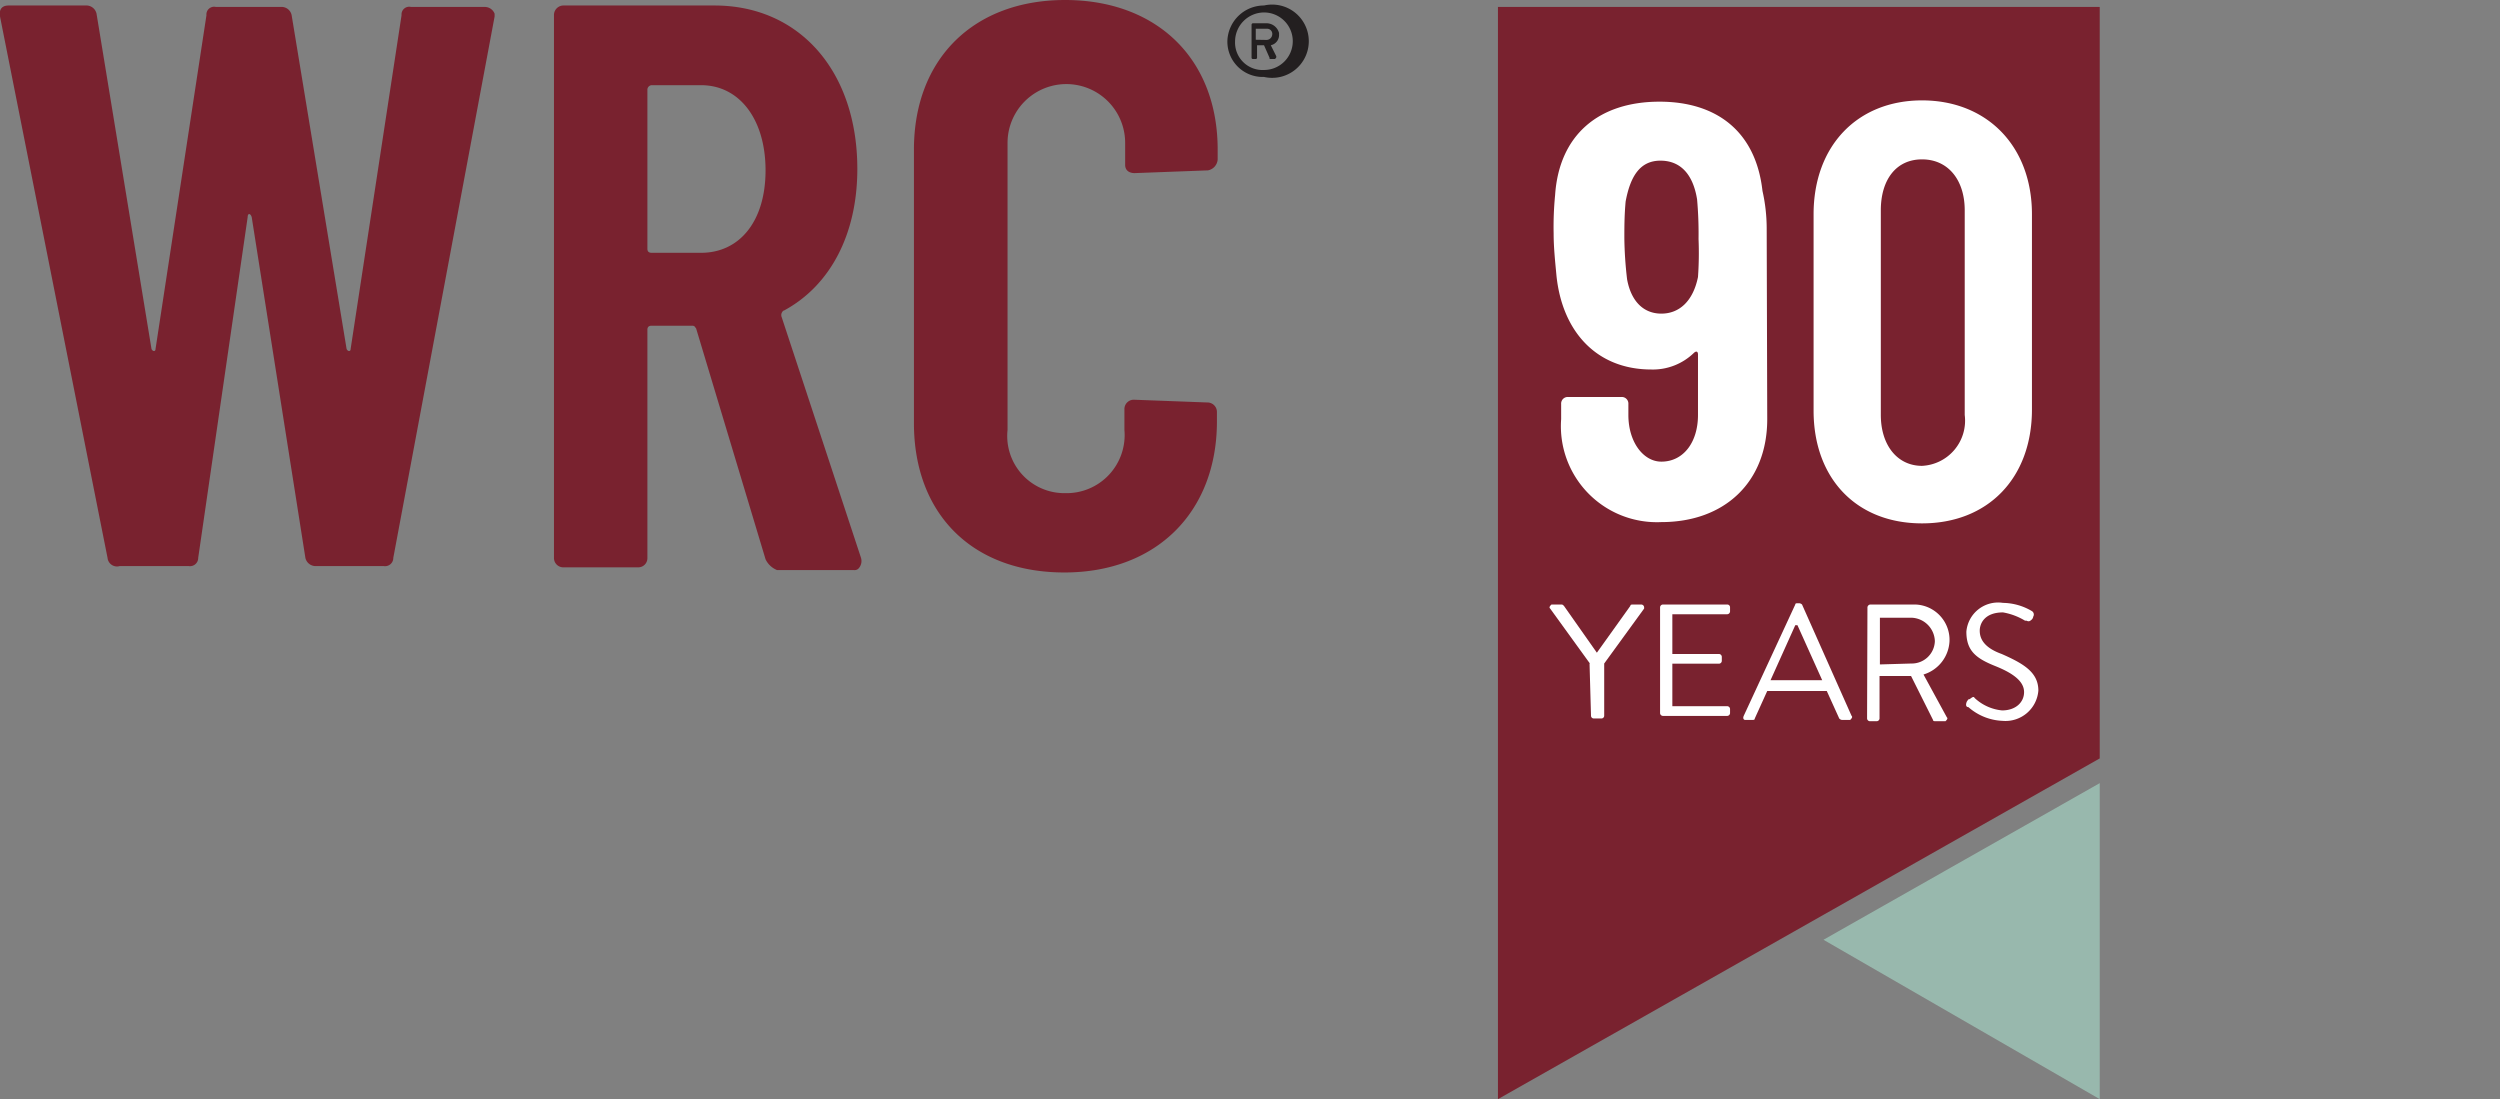 <?xml version="1.0" encoding="UTF-8"?> <svg xmlns="http://www.w3.org/2000/svg" id="Layer_1" data-name="Layer 1" viewBox="0 0 136.47 60"><rect x="0" y="0" width="136.47" height="60" fill="#808080" stroke="none"/><defs><style>.cls-1{fill:#98b8ad;}.cls-2{fill:#79222f;}.cls-3{fill:#fff;}.cls-4{fill:#231f20;}</style></defs><g id="Layer_3" data-name="Layer 3"><polygon class="cls-1" points="114.62 42.75 99.54 51.3 114.62 60 114.62 42.75"></polygon><polygon class="cls-2" points="81.77 0.38 81.77 60 114.62 41.4 114.62 0.38 81.77 0.38"></polygon><path class="cls-3" d="M96.47,22.88c0,3.44-2.33,5.62-5.78,5.62a5.24,5.24,0,0,1-5.47-5.62v-.83a.36.36,0,0,1,.37-.38h2.93a.36.36,0,0,1,.37.38h0v.6c0,1.5.83,2.55,1.8,2.55,1.2,0,2-1.05,2-2.55v-3.3c0-.15-.08-.22-.23-.08a3.21,3.21,0,0,1-2.32.9c-3,0-4.88-2.09-5.18-5.17-.07-.75-.15-1.5-.15-2.25a17.83,17.83,0,0,1,.08-2.1c.22-3.3,2.4-5.1,5.7-5.1,3.07,0,5.25,1.58,5.62,4.87a9.36,9.36,0,0,1,.23,2Zm-3.75-9.83a21.08,21.08,0,0,0-.08-2.17c-.22-1.36-.9-2.11-2-2.11S89,9.6,88.74,11c-.07.75-.07,1.43-.07,2a21.25,21.25,0,0,0,.15,2.25c.22,1.2.9,1.87,1.87,1.87s1.73-.67,2-2A18.52,18.52,0,0,0,92.72,13.05Z"></path><path class="cls-3" d="M99,22.42V11.7c0-3.75,2.4-6.22,5.92-6.22s6,2.47,6,6.22V22.35c0,3.75-2.4,6.22-6,6.22S99,26.1,99,22.42Zm8.25.23V11.48c0-1.65-.9-2.78-2.33-2.78s-2.25,1.13-2.25,2.78V22.65c0,1.65.9,2.78,2.25,2.78a2.47,2.47,0,0,0,2.33-2.78Z"></path><path class="cls-3" d="M86.79,36.22l-2.17-3c-.08-.07,0-.15.07-.22h.53c.07,0,.07,0,.15.07l1.8,2.56L89,33.07c0-.07.07-.07.15-.07h.45a.16.16,0,0,1,.15.15v.07l-2.18,3v2.85a.15.15,0,0,1-.15.15H87a.15.15,0,0,1-.15-.15h0l-.08-2.85Z"></path><path class="cls-3" d="M90.62,33.15a.16.16,0,0,1,.15-.15h3.52a.15.15,0,0,1,.15.15h0v.23a.16.16,0,0,1-.15.15h-3V35.7h2.55a.16.16,0,0,1,.15.15v.23a.16.16,0,0,1-.15.15H91.29v2.32h3a.16.16,0,0,1,.15.15h0v.23a.16.16,0,0,1-.15.15H90.77a.16.16,0,0,1-.15-.15h0Z"></path><path class="cls-3" d="M95.19,39.07,98,33c0-.07.07-.07.15-.07h.07a.25.25,0,0,1,.15.07l2.7,6.07c.08.08,0,.15-.07.23h-.45a.24.24,0,0,1-.15-.08l-.68-1.5H96.47l-.68,1.5c0,.08-.07.08-.15.08h-.37c-.08,0-.15-.08-.08-.23Zm4.28-1.94c-.45-1-.9-2-1.35-3H98l-1.35,3Z"></path><path class="cls-3" d="M101.94,33.15a.17.17,0,0,1,.15-.15h2.33a1.93,1.93,0,0,1,2,2h0A2,2,0,0,1,105,36.82l1.27,2.33c.08.07,0,.15-.07.22h-.53c-.07,0-.15,0-.15-.07l-1.2-2.4h-1.72v2.32a.16.16,0,0,1-.15.15h-.38a.16.16,0,0,1-.15-.15h0Zm2.4,3.07A1.26,1.26,0,0,0,105.62,35a1.32,1.32,0,0,0-1.28-1.28h-1.72v2.55Z"></path><path class="cls-3" d="M107.34,38.32c.08-.07.08-.15.15-.15s.23-.22.3-.07a2.54,2.54,0,0,0,1.5.68c.75,0,1.2-.45,1.2-1s-.52-1-1.57-1.42-1.58-.83-1.58-1.88a1.74,1.74,0,0,1,2-1.57,3.17,3.17,0,0,1,1.58.45.22.22,0,0,1,.07.3h0a.29.29,0,0,1-.07.15c-.08.07-.15.15-.3.07h-.08a3.47,3.47,0,0,0-1.2-.45c-1,0-1.27.6-1.27,1,0,.6.45,1,1.2,1.27,1.2.53,2,1,2,2a1.8,1.8,0,0,1-1.95,1.65,3,3,0,0,1-1.87-.75c-.15,0-.15-.16-.08-.31Z"></path></g><g id="WRC"><path class="cls-2" d="M5.87,30.45,0,.9C-.06.53.09.3.47.3h4.2a.57.57,0,0,1,.6.45h0l3,18.3c.07.15.22.15.22,0L11.27.83a.42.42,0,0,1,.52-.45h3.53a.56.56,0,0,1,.6.45h0l3,18.22c.07.15.22.15.22,0L21.92.83a.42.42,0,0,1,.52-.45h4A.57.57,0,0,1,27,.75V.9L21.47,30.45a.45.45,0,0,1-.53.45H17.27a.57.57,0,0,1-.6-.45h0l-2.93-18.6c-.07-.22-.22-.22-.22,0l-2.7,18.6a.45.45,0,0,1-.53.45H6.54a.52.52,0,0,1-.67-.45Z"></path><path class="cls-2" d="M41.79,30.53,38,17.93c-.07-.08-.07-.15-.22-.15H35.57c-.15,0-.23.07-.23.22h0V30.45a.5.5,0,0,1-.52.52H30.77a.51.51,0,0,1-.53-.52V.83A.52.52,0,0,1,30.77.3H39c4.65,0,7.8,3.6,7.8,8.92,0,3.6-1.5,6.38-4,7.73-.07,0-.15.15-.15.22v.08L47,30.45a.6.6,0,0,1-.15.6.3.3,0,0,1-.23.07h-4.2A1.18,1.18,0,0,1,41.79,30.53ZM35.34,4.88v8.7c0,.15.08.22.23.22h2.7c2.1,0,3.52-1.72,3.52-4.5s-1.42-4.65-3.52-4.65h-2.7a.25.25,0,0,0-.23.23Z"></path><path class="cls-2" d="M49.89,23.1V8.17c0-5,3.3-8.17,8.25-8.17s8.33,3.15,8.33,8.17V8.7a.65.65,0,0,1-.53.6l-4,.15c-.3,0-.52-.15-.52-.45V7.8A3.2,3.2,0,1,0,55,7.8V23.47a3.12,3.12,0,0,0,3.15,3.45,3.17,3.17,0,0,0,3.23-3.45V22.35a.51.51,0,0,1,.52-.53l4,.15a.52.52,0,0,1,.53.53V23c0,4.95-3.3,8.25-8.33,8.25S49.89,28.05,49.89,23.1Z"></path><path class="cls-4" d="M69,.3a2,2,0,1,1,0,3.9,1.93,1.93,0,0,1-2-1.95A2,2,0,0,1,69,.3Zm0,3.52A1.57,1.57,0,1,0,69,.68a1.59,1.59,0,0,0-1.58,1.57h0A1.5,1.5,0,0,0,69,3.82Zm-.68-2.47a.08.08,0,0,1,.08-.08h.75a.71.71,0,0,1,.67.53v.07a.57.57,0,0,1-.45.6l.3.6c0,.08,0,.08-.07.15h-.23c-.07,0-.07,0-.07-.07L69,2.47h-.38v.68a.07.07,0,0,1-.07.07h-.15a.07.07,0,0,1-.08-.07Zm.83.83a.32.32,0,0,0,.3-.3h0a.28.28,0,0,0-.3-.31h-.6v.6Z"></path></g></svg> 